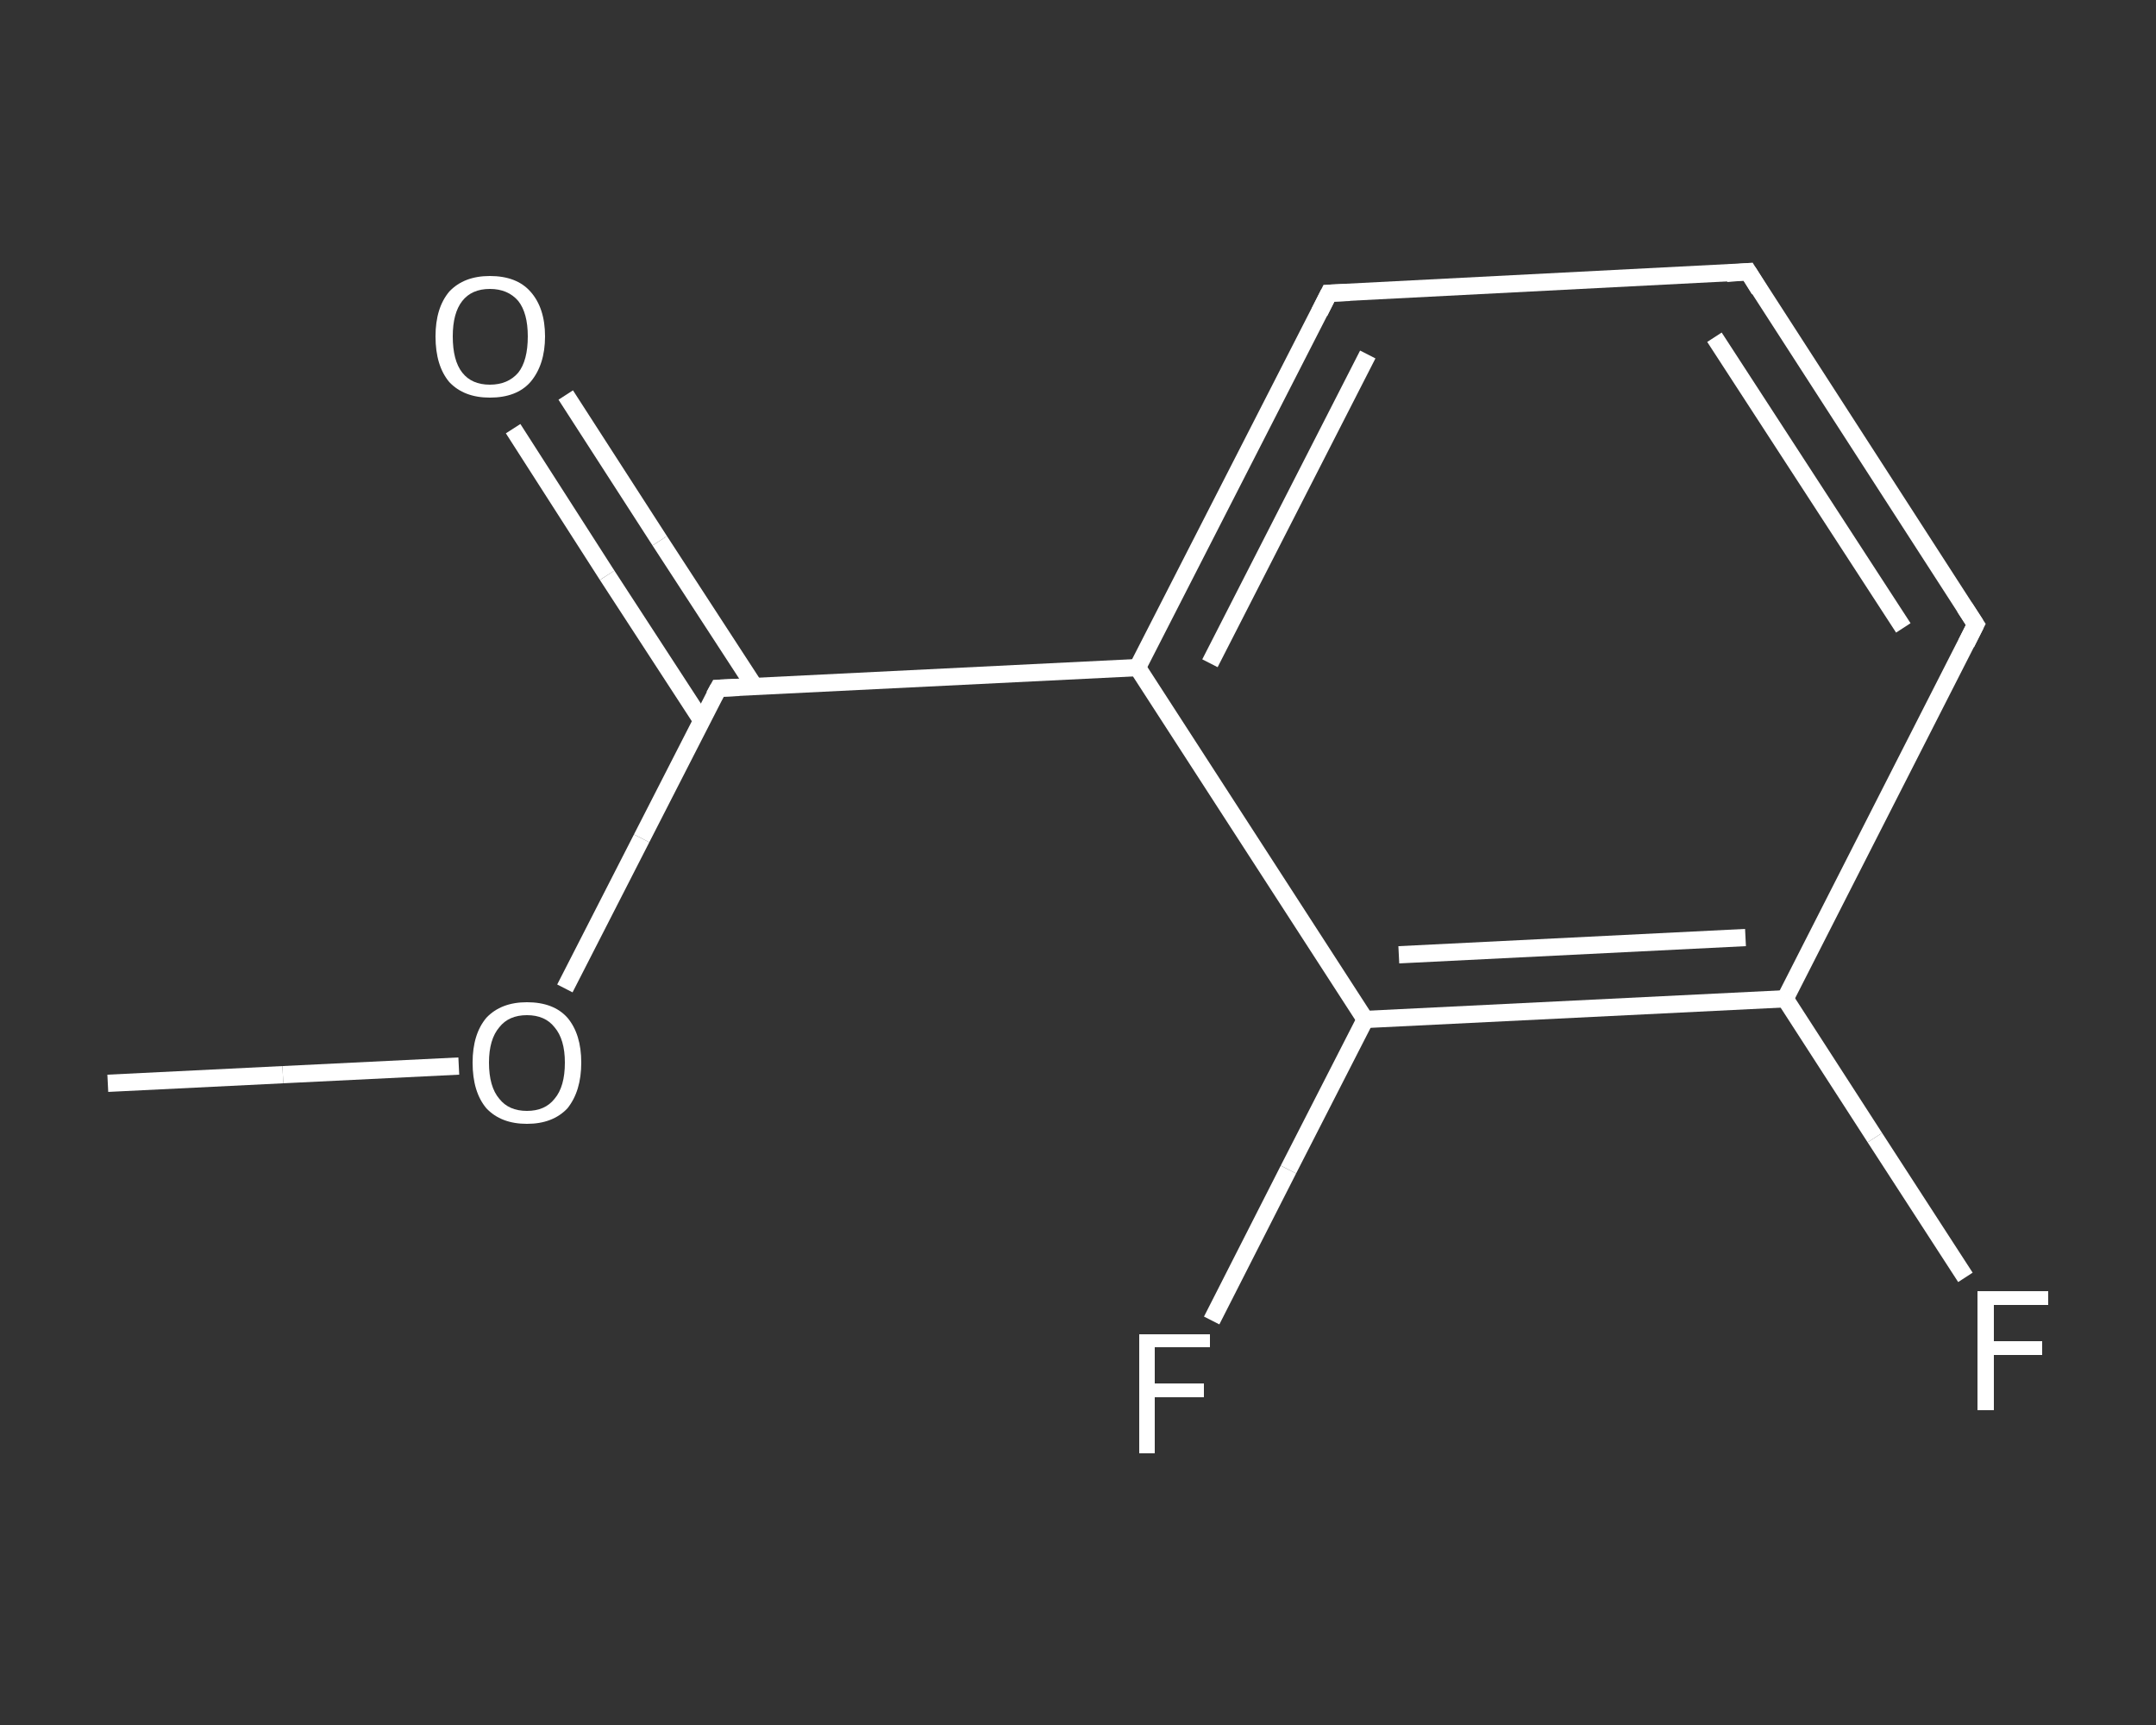 <?xml version='1.0' encoding='iso-8859-1'?>
<svg version='1.1' baseProfile='full'
              xmlns='http://www.w3.org/2000/svg'
                      xmlns:rdkit='http://www.rdkit.org/xml'
                      xmlns:xlink='http://www.w3.org/1999/xlink'
                  xml:space='preserve'
width='250px' height='200px' viewBox='0 0 250 200'>
<rect x="0" y="0" width="250" height="200" fill="#333333" stroke="none"/>
<!-- END OF HEADER -->
<rect style='opacity:1.0;fill:transparent;stroke:none' width='250.0' height='200.0' x='0.0' y='0.0'> </rect>
<path class='bond-0 atom-0 atom-1' d='M 12.5,125.6 L 32.8,124.6' style='fill:none;fill-rule:evenodd;stroke:#FFFFFF;stroke-width:2.0px;stroke-linecap:butt;stroke-linejoin:miter;stroke-opacity:1' />
<path class='bond-0 atom-0 atom-1' d='M 32.8,124.6 L 53.2,123.6' style='fill:none;fill-rule:evenodd;stroke:#FFFFFF;stroke-width:2.0px;stroke-linecap:butt;stroke-linejoin:miter;stroke-opacity:1' />
<path class='bond-1 atom-1 atom-2' d='M 65.5,114.6 L 74.4,97.2' style='fill:none;fill-rule:evenodd;stroke:#FFFFFF;stroke-width:2.0px;stroke-linecap:butt;stroke-linejoin:miter;stroke-opacity:1' />
<path class='bond-1 atom-1 atom-2' d='M 74.4,97.2 L 83.3,79.8' style='fill:none;fill-rule:evenodd;stroke:#FFFFFF;stroke-width:2.0px;stroke-linecap:butt;stroke-linejoin:miter;stroke-opacity:1' />
<path class='bond-2 atom-2 atom-3' d='M 87.5,79.6 L 76.5,62.7' style='fill:none;fill-rule:evenodd;stroke:#FFFFFF;stroke-width:2.0px;stroke-linecap:butt;stroke-linejoin:miter;stroke-opacity:1' />
<path class='bond-2 atom-2 atom-3' d='M 76.5,62.7 L 65.6,45.8' style='fill:none;fill-rule:evenodd;stroke:#FFFFFF;stroke-width:2.0px;stroke-linecap:butt;stroke-linejoin:miter;stroke-opacity:1' />
<path class='bond-2 atom-2 atom-3' d='M 81.4,83.6 L 70.4,66.7' style='fill:none;fill-rule:evenodd;stroke:#FFFFFF;stroke-width:2.0px;stroke-linecap:butt;stroke-linejoin:miter;stroke-opacity:1' />
<path class='bond-2 atom-2 atom-3' d='M 70.4,66.7 L 59.5,49.7' style='fill:none;fill-rule:evenodd;stroke:#FFFFFF;stroke-width:2.0px;stroke-linecap:butt;stroke-linejoin:miter;stroke-opacity:1' />
<path class='bond-3 atom-2 atom-4' d='M 83.3,79.8 L 131.9,77.4' style='fill:none;fill-rule:evenodd;stroke:#FFFFFF;stroke-width:2.0px;stroke-linecap:butt;stroke-linejoin:miter;stroke-opacity:1' />
<path class='bond-4 atom-4 atom-5' d='M 131.9,77.4 L 154.1,34.0' style='fill:none;fill-rule:evenodd;stroke:#FFFFFF;stroke-width:2.0px;stroke-linecap:butt;stroke-linejoin:miter;stroke-opacity:1' />
<path class='bond-4 atom-4 atom-5' d='M 140.3,76.9 L 158.6,41.1' style='fill:none;fill-rule:evenodd;stroke:#FFFFFF;stroke-width:2.0px;stroke-linecap:butt;stroke-linejoin:miter;stroke-opacity:1' />
<path class='bond-5 atom-5 atom-6' d='M 154.1,34.0 L 202.7,31.5' style='fill:none;fill-rule:evenodd;stroke:#FFFFFF;stroke-width:2.0px;stroke-linecap:butt;stroke-linejoin:miter;stroke-opacity:1' />
<path class='bond-6 atom-6 atom-7' d='M 202.7,31.5 L 229.1,72.4' style='fill:none;fill-rule:evenodd;stroke:#FFFFFF;stroke-width:2.0px;stroke-linecap:butt;stroke-linejoin:miter;stroke-opacity:1' />
<path class='bond-6 atom-6 atom-7' d='M 198.8,39.1 L 220.7,72.8' style='fill:none;fill-rule:evenodd;stroke:#FFFFFF;stroke-width:2.0px;stroke-linecap:butt;stroke-linejoin:miter;stroke-opacity:1' />
<path class='bond-7 atom-7 atom-8' d='M 229.1,72.4 L 207.0,115.8' style='fill:none;fill-rule:evenodd;stroke:#FFFFFF;stroke-width:2.0px;stroke-linecap:butt;stroke-linejoin:miter;stroke-opacity:1' />
<path class='bond-8 atom-8 atom-9' d='M 207.0,115.8 L 217.4,131.9' style='fill:none;fill-rule:evenodd;stroke:#FFFFFF;stroke-width:2.0px;stroke-linecap:butt;stroke-linejoin:miter;stroke-opacity:1' />
<path class='bond-8 atom-8 atom-9' d='M 217.4,131.9 L 227.9,148.1' style='fill:none;fill-rule:evenodd;stroke:#FFFFFF;stroke-width:2.0px;stroke-linecap:butt;stroke-linejoin:miter;stroke-opacity:1' />
<path class='bond-9 atom-8 atom-10' d='M 207.0,115.8 L 158.3,118.2' style='fill:none;fill-rule:evenodd;stroke:#FFFFFF;stroke-width:2.0px;stroke-linecap:butt;stroke-linejoin:miter;stroke-opacity:1' />
<path class='bond-9 atom-8 atom-10' d='M 202.4,108.7 L 162.2,110.7' style='fill:none;fill-rule:evenodd;stroke:#FFFFFF;stroke-width:2.0px;stroke-linecap:butt;stroke-linejoin:miter;stroke-opacity:1' />
<path class='bond-10 atom-10 atom-11' d='M 158.3,118.2 L 149.4,135.6' style='fill:none;fill-rule:evenodd;stroke:#FFFFFF;stroke-width:2.0px;stroke-linecap:butt;stroke-linejoin:miter;stroke-opacity:1' />
<path class='bond-10 atom-10 atom-11' d='M 149.4,135.6 L 140.5,153.1' style='fill:none;fill-rule:evenodd;stroke:#FFFFFF;stroke-width:2.0px;stroke-linecap:butt;stroke-linejoin:miter;stroke-opacity:1' />
<path class='bond-11 atom-10 atom-4' d='M 158.3,118.2 L 131.9,77.4' style='fill:none;fill-rule:evenodd;stroke:#FFFFFF;stroke-width:2.0px;stroke-linecap:butt;stroke-linejoin:miter;stroke-opacity:1' />
<path d='M 82.8,80.7 L 83.3,79.8 L 85.7,79.7' style='fill:none;stroke:#FFFFFF;stroke-width:2.0px;stroke-linecap:butt;stroke-linejoin:miter;stroke-opacity:1;' />
<path d='M 153.0,36.2 L 154.1,34.0 L 156.5,33.9' style='fill:none;stroke:#FFFFFF;stroke-width:2.0px;stroke-linecap:butt;stroke-linejoin:miter;stroke-opacity:1;' />
<path d='M 200.2,31.7 L 202.7,31.5 L 204.0,33.6' style='fill:none;stroke:#FFFFFF;stroke-width:2.0px;stroke-linecap:butt;stroke-linejoin:miter;stroke-opacity:1;' />
<path d='M 227.8,70.4 L 229.1,72.4 L 228.0,74.6' style='fill:none;stroke:#FFFFFF;stroke-width:2.0px;stroke-linecap:butt;stroke-linejoin:miter;stroke-opacity:1;' />
<path class='atom-1' d='M 54.8 123.2
Q 54.8 119.9, 56.4 118.0
Q 58.1 116.2, 61.1 116.2
Q 64.2 116.2, 65.8 118.0
Q 67.4 119.9, 67.4 123.2
Q 67.4 126.5, 65.8 128.5
Q 64.1 130.3, 61.1 130.3
Q 58.1 130.3, 56.4 128.5
Q 54.8 126.6, 54.8 123.2
M 61.1 128.8
Q 63.2 128.8, 64.3 127.4
Q 65.5 126.0, 65.5 123.2
Q 65.5 120.5, 64.3 119.1
Q 63.2 117.7, 61.1 117.7
Q 59.0 117.7, 57.9 119.1
Q 56.7 120.5, 56.7 123.2
Q 56.7 126.0, 57.9 127.4
Q 59.0 128.8, 61.1 128.8
' fill='#FFFFFF'/>
<path class='atom-3' d='M 50.5 39.0
Q 50.5 35.7, 52.1 33.8
Q 53.8 32.0, 56.8 32.0
Q 59.9 32.0, 61.5 33.8
Q 63.2 35.7, 63.2 39.0
Q 63.2 42.3, 61.5 44.3
Q 59.9 46.1, 56.8 46.1
Q 53.8 46.1, 52.1 44.3
Q 50.5 42.4, 50.5 39.0
M 56.8 44.6
Q 58.9 44.6, 60.1 43.2
Q 61.2 41.8, 61.2 39.0
Q 61.2 36.3, 60.1 34.9
Q 58.9 33.5, 56.8 33.5
Q 54.7 33.5, 53.6 34.9
Q 52.5 36.3, 52.5 39.0
Q 52.5 41.8, 53.6 43.2
Q 54.7 44.6, 56.8 44.6
' fill='#FFFFFF'/>
<path class='atom-9' d='M 229.3 149.7
L 237.5 149.7
L 237.5 151.3
L 231.2 151.3
L 231.2 155.5
L 236.8 155.5
L 236.8 157.1
L 231.2 157.1
L 231.2 163.5
L 229.3 163.5
L 229.3 149.7
' fill='#FFFFFF'/>
<path class='atom-11' d='M 132.1 154.7
L 140.3 154.7
L 140.3 156.2
L 133.9 156.2
L 133.9 160.4
L 139.6 160.4
L 139.6 162.0
L 133.9 162.0
L 133.9 168.5
L 132.1 168.5
L 132.1 154.7
' fill='#FFFFFF'/>
</svg>
